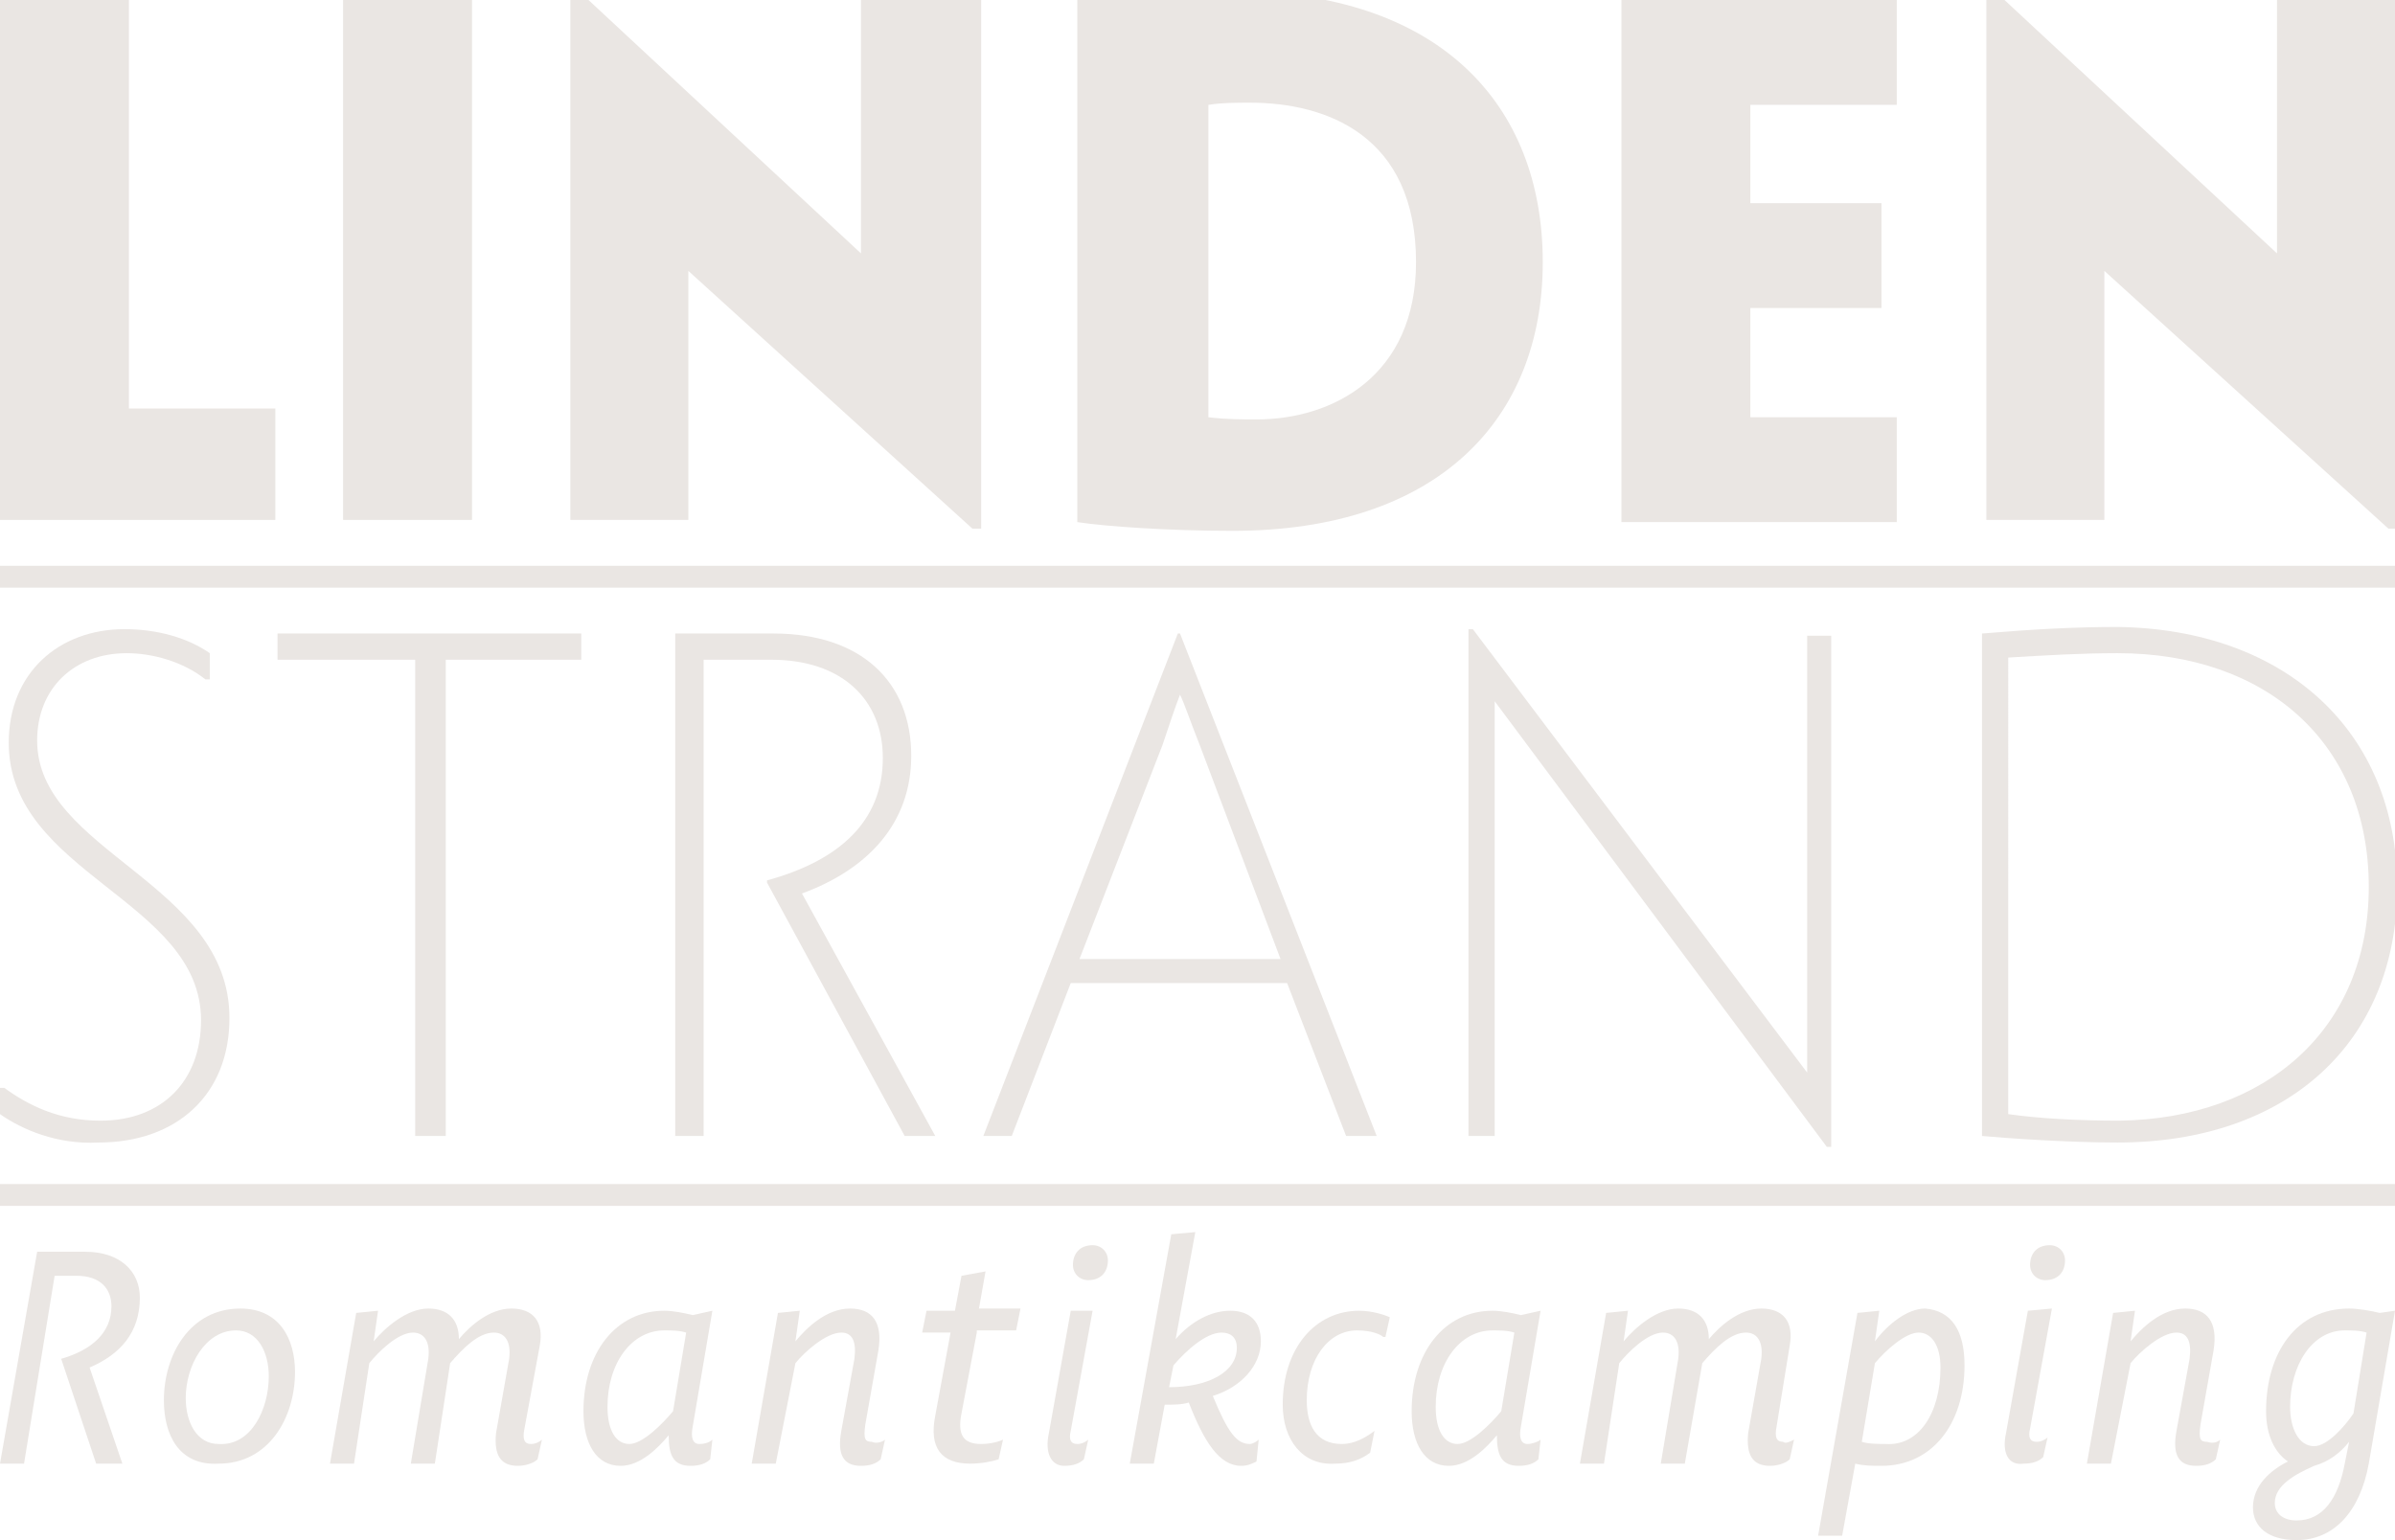 <?xml version="1.0" encoding="utf-8"?>
<!-- Generator: Adobe Illustrator 26.3.1, SVG Export Plug-In . SVG Version: 6.00 Build 0)  -->
<svg version="1.1" id="Ebene_1" xmlns="http://www.w3.org/2000/svg" xmlns:xlink="http://www.w3.org/1999/xlink" x="0px" y="0px"
	 viewBox="0 0 109.6 70.5" style="enable-background:new 0 0 109.6 70.5;" xml:space="preserve">
<style type="text/css">
	.st0{fill:#EAE6E3;}
</style>
<g>
	<path class="st0" d="M4.1,62.6L5.6,67H4.4l-1.6-4.8v0c1.4-0.4,2.3-1.2,2.3-2.4c0-0.8-0.5-1.4-1.6-1.4h-1L1.1,67H0l1.7-9.7h2.2
		c1.6,0,2.5,0.9,2.5,2.1C6.4,61,5.5,62,4.1,62.6z"/>
	<path class="st0" d="M7.5,64.1c0-2.1,1.2-4.2,3.5-4.2c1.8,0,2.5,1.4,2.5,2.9c0,2.1-1.2,4.2-3.5,4.2C8.2,67.1,7.5,65.7,7.5,64.1z
		 M12.3,63c0-1.1-0.5-2.1-1.5-2.1c-1.4,0-2.3,1.6-2.3,3.1c0,1.1,0.5,2.1,1.5,2.1C11.5,66.2,12.3,64.5,12.3,63z"/>
	<path class="st0" d="M24.8,65.9l-0.2,0.9c-0.2,0.2-0.6,0.3-0.9,0.3c-0.8,0-1.1-0.5-1-1.5l0.6-3.4c0.1-0.8-0.2-1.2-0.7-1.2
		c-0.7,0-1.4,0.7-2,1.4L19.9,67h-1.1l0.8-4.8c0.1-0.8-0.2-1.2-0.7-1.2c-0.7,0-1.6,0.9-2,1.4L16.2,67h-1.1l1.2-6.9l1-0.1l-0.2,1.4
		c0.5-0.6,1.5-1.5,2.5-1.5c0.9,0,1.4,0.5,1.4,1.4c0.5-0.6,1.4-1.4,2.4-1.4c1,0,1.5,0.6,1.3,1.7L24,65.4c-0.1,0.5,0,0.7,0.3,0.7
		C24.5,66.1,24.7,66,24.8,65.9L24.8,65.9z"/>
	<path class="st0" d="M32.6,65.9L32.6,65.9l-0.1,0.9c-0.2,0.2-0.5,0.3-0.9,0.3c-0.8,0-1-0.5-1-1.4c-0.5,0.6-1.3,1.4-2.2,1.4
		c-1.1,0-1.7-1-1.7-2.5c0-2.7,1.5-4.6,3.7-4.6c0.4,0,0.9,0.1,1.3,0.2l0.9-0.2h0l-0.9,5.3c-0.1,0.5,0,0.8,0.3,0.8
		C32.3,66.1,32.5,66,32.6,65.9z M30.8,64.6l0.6-3.6c-0.3-0.1-0.7-0.1-1-0.1c-1.5,0-2.6,1.5-2.6,3.5c0,1.1,0.4,1.7,1,1.7
		C29.4,66.1,30.3,65.2,30.8,64.6z"/>
	<path class="st0" d="M40.5,65.9l-0.2,0.9c-0.2,0.2-0.5,0.3-0.9,0.3c-0.8,0-1.1-0.5-0.9-1.6l0.6-3.3c0.1-0.8-0.1-1.2-0.6-1.2
		c-0.7,0-1.7,0.9-2.1,1.4L35.5,67h-1.1l1.2-6.9l1-0.1l-0.2,1.4c0.5-0.6,1.4-1.5,2.5-1.5c1,0,1.5,0.6,1.3,1.9l-0.6,3.4
		c-0.1,0.7,0,0.8,0.3,0.8C40.1,66.1,40.4,66,40.5,65.9L40.5,65.9z"/>
	<path class="st0" d="M44.7,61l-0.7,3.7c-0.2,1,0.1,1.4,0.9,1.4c0.4,0,0.8-0.1,1-0.2h0l-0.2,0.9c-0.3,0.1-0.8,0.2-1.3,0.2
		c-1.3,0-1.9-0.7-1.6-2.2l0.7-3.8h-1.3l0.2-1h1.3l0.3-1.6l1.1-0.2l-0.3,1.7h1.9l-0.2,1H44.7z"/>
	<path class="st0" d="M48,65.6l1-5.6L50,60l-1,5.5c-0.1,0.4,0,0.6,0.3,0.6c0.2,0,0.4-0.1,0.5-0.2h0l-0.2,0.9
		c-0.2,0.2-0.5,0.3-0.9,0.3C48.1,67.1,47.8,66.5,48,65.6z M49.1,57.9c0-0.5,0.3-0.9,0.9-0.9c0.4,0,0.7,0.3,0.7,0.7
		c0,0.5-0.3,0.9-0.9,0.9C49.4,58.6,49.1,58.3,49.1,57.9z"/>
	<path class="st0" d="M57.6,65.9L57.6,65.9l-0.1,1c-0.2,0.1-0.4,0.2-0.7,0.2c-1,0-1.7-1.1-2.4-2.9c-0.3,0.1-0.7,0.1-1.1,0.1L52.8,67
		h-1.1l1.9-10.5l1.1-0.1l-0.9,4.9c0.7-0.8,1.6-1.3,2.5-1.3c0.9,0,1.4,0.5,1.4,1.4c0,1.1-0.9,2.1-2.2,2.5c0.7,1.7,1.1,2.2,1.7,2.2
		C57.3,66.1,57.5,66,57.6,65.9z M53.5,63.5c1.8,0,3.1-0.7,3.1-1.8c0-0.5-0.3-0.7-0.7-0.7c-0.7,0-1.6,0.8-2.2,1.5L53.5,63.5z"/>
	<path class="st0" d="M58.7,64.3c0-2.6,1.5-4.3,3.5-4.3c0.6,0,1.2,0.2,1.4,0.3l-0.2,0.9h-0.1c-0.1-0.1-0.5-0.3-1.2-0.3
		c-1.3,0-2.3,1.3-2.3,3.2c0,1.1,0.4,2,1.6,2c0.6,0,1.1-0.3,1.5-0.6h0l-0.2,1c-0.4,0.3-0.9,0.5-1.6,0.5
		C59.6,67.1,58.7,65.9,58.7,64.3z"/>
	<path class="st0" d="M70.5,65.9L70.5,65.9l-0.1,0.9c-0.2,0.2-0.5,0.3-0.9,0.3c-0.8,0-1-0.5-1-1.4c-0.5,0.6-1.3,1.4-2.2,1.4
		c-1.1,0-1.7-1-1.7-2.5c0-2.7,1.5-4.6,3.7-4.6c0.4,0,0.9,0.1,1.3,0.2l0.9-0.2h0l-0.9,5.3c-0.1,0.5,0,0.8,0.3,0.8
		C70.1,66.1,70.4,66,70.5,65.9z M68.7,64.6l0.6-3.6c-0.3-0.1-0.7-0.1-1-0.1c-1.5,0-2.6,1.5-2.6,3.5c0,1.1,0.4,1.7,1,1.7
		C67.3,66.1,68.2,65.2,68.7,64.6z"/>
	<path class="st0" d="M82.1,65.9l-0.2,0.9c-0.2,0.2-0.6,0.3-0.9,0.3c-0.8,0-1.1-0.5-1-1.5l0.6-3.4c0.1-0.8-0.2-1.2-0.7-1.2
		c-0.7,0-1.4,0.7-2,1.4L77.1,67h-1.1l0.8-4.8c0.1-0.8-0.2-1.2-0.7-1.2c-0.7,0-1.6,0.9-2,1.4L73.4,67h-1.1l1.2-6.9l1-0.1l-0.2,1.4
		c0.5-0.6,1.5-1.5,2.5-1.5c0.9,0,1.4,0.5,1.4,1.4c0.5-0.6,1.4-1.4,2.4-1.4c1,0,1.5,0.6,1.3,1.7l-0.6,3.7c-0.1,0.5,0,0.7,0.3,0.7
		C81.7,66.1,81.9,66,82.1,65.9L82.1,65.9z"/>
	<path class="st0" d="M89.9,62.5c0,2.7-1.5,4.6-3.8,4.6c-0.4,0-0.8,0-1.2-0.1l-0.6,3.3h-1.1l1.8-10.2l1-0.1l-0.2,1.4v0
		c0.6-0.8,1.5-1.5,2.3-1.5C89.3,60,89.9,60.9,89.9,62.5z M88.8,62.6c0-1-0.4-1.6-1-1.6c-0.6,0-1.5,0.8-2,1.4l-0.6,3.6
		c0.3,0.1,0.8,0.1,1.1,0.1C87.8,66.2,88.8,64.7,88.8,62.6z"/>
	<path class="st0" d="M91.8,65.6l1-5.6l1.1-0.1l-1,5.5c-0.1,0.4,0,0.6,0.3,0.6c0.2,0,0.4-0.1,0.5-0.2h0l-0.2,0.9
		c-0.2,0.2-0.5,0.3-0.9,0.3C91.9,67.1,91.6,66.5,91.8,65.6z M92.9,57.9c0-0.5,0.3-0.9,0.9-0.9c0.4,0,0.7,0.3,0.7,0.7
		c0,0.5-0.3,0.9-0.9,0.9C93.2,58.6,92.9,58.3,92.9,57.9z"/>
	<path class="st0" d="M101.6,65.9l-0.2,0.9c-0.2,0.2-0.5,0.3-0.9,0.3c-0.8,0-1.1-0.5-0.9-1.6l0.6-3.3c0.1-0.8-0.1-1.2-0.6-1.2
		c-0.7,0-1.7,0.9-2.1,1.4L96.6,67h-1.1l1.2-6.9l1-0.1l-0.2,1.4c0.5-0.6,1.4-1.5,2.5-1.5c1,0,1.5,0.6,1.3,1.9l-0.6,3.4
		c-0.1,0.7,0,0.8,0.3,0.8C101.3,66.1,101.5,66,101.6,65.9L101.6,65.9z"/>
	<path class="st0" d="M109.6,60L109.6,60l-1.2,7c-0.4,2.2-1.6,3.5-3.3,3.5c-1.3,0-2-0.6-2-1.5c0-1,0.8-1.7,1.6-2.1
		c-0.6-0.4-1-1.2-1-2.3c0-2.7,1.4-4.7,3.8-4.7c0.4,0,1,0.1,1.4,0.2L109.6,60z M107.3,67l0.2-1c-0.4,0.5-0.9,0.9-1.6,1.1
		c-0.9,0.4-1.8,0.9-1.8,1.7c0,0.5,0.4,0.8,1,0.8C106.3,69.6,107,68.6,107.3,67z M104.8,64.4c0,1,0.4,1.8,1.1,1.8
		c0.6,0,1.4-0.9,1.8-1.5l0.6-3.7c-0.3-0.1-0.7-0.1-1-0.1C105.8,60.9,104.8,62.5,104.8,64.4z"/>
</g>
<g>
	<path class="st0" d="M5.9,18.7h6.7v5.1H0V0h5.9V18.7z"/>
	<path class="st0" d="M15.7,23.8V0h5.9v23.8H15.7z"/>
	<path class="st0" d="M39.5,0h5.4v24.2h-0.4L31.5,12.4v11.4h-5.4V-0.4h0.4l12.9,12V0z"/>
	<path class="st0" d="M70.6,12c0,7.2-4.8,12.3-14.2,12.3c-2.9,0-5.8-0.2-7.1-0.4V0c2.3-0.3,4.4-0.4,7.1-0.4
		C65.9-0.4,70.6,4.8,70.6,12z M64.8,12c0-5.8-4.1-7.3-7.6-7.3c-0.6,0-1.3,0-1.9,0.1v14.3c0.8,0.1,1.6,0.1,2.2,0.1
		C61,19.2,64.8,17.2,64.8,12z"/>
	<path class="st0" d="M86.8,4.8h-6.7v4.5h6v4.8h-6v5h6.7v4.8H74.2V0h12.6V4.8z"/>
	<path class="st0" d="M104.3,0h5.4v24.2h-0.4L96.3,12.4v11.4h-5.4V-0.4h0.4l12.9,12V0z"/>
</g>
<g>
	<path class="st0" d="M0,51v-1.2h0.2c1.1,0.8,2.5,1.5,4.4,1.5c2.8,0,4.6-1.8,4.6-4.6c0-5.5-8.8-6.7-8.8-12.7c0-3.2,2.3-5.2,5.3-5.2
		c1.5,0,2.9,0.4,3.9,1.1v1.2H9.4c-1-0.8-2.4-1.2-3.6-1.2c-2.4,0-4.1,1.6-4.1,4c0,5.1,8.8,6.5,8.8,12.7c0,3.5-2.4,5.7-6,5.7
		C2.6,52.4,1,51.7,0,51z"/>
	<path class="st0" d="M26.7,30.2h-6.3V52H19V30.2h-6.3v-1.2h13.9V30.2z"/>
	<path class="st0" d="M42.8,52h-1.4l-6.3-11.6v-0.1c3.3-0.9,5.3-2.7,5.3-5.6c0-2.7-1.9-4.5-5.1-4.5h-3.1V52h-1.3v-23h4.5
		c4,0,6.3,2.2,6.3,5.6c0,3.1-2,5.2-5,6.3L42.8,52z"/>
	<path class="st0" d="M61.6,52L58.9,45H49L46.3,52H45L53.9,29H54L63,52H61.6z M49.4,43.9h9.2l-3.7-9.8c-0.4-1-0.7-1.9-0.9-2.3
		c-0.2,0.5-0.5,1.4-0.8,2.3L49.4,43.9z"/>
	<path class="st0" d="M82.6,29.1h1.2v23.4h-0.2L68.4,32.1V52h-1.2V28.8h0.2l15.3,20.3V29.1z"/>
	<path class="st0" d="M109.7,40.6c0,7.1-5,11.7-12.8,11.7c-2.3,0-5.1-0.2-6.2-0.3v-23c2.4-0.2,4.3-0.3,6.2-0.3
		C104.6,28.8,109.7,33.5,109.7,40.6z M108.4,40.6c0-6.6-4.7-10.7-11.5-10.7c-1.7,0-3.3,0.1-5,0.2V51c1.4,0.2,3.2,0.3,5.1,0.3
		C103.7,51.2,108.4,47.1,108.4,40.6z"/>
</g>
<rect x="0" y="25.9" class="st0" width="109.7" height="1"/>
<rect x="0" y="54.2" class="st0" width="109.7" height="1"/>
</svg>
